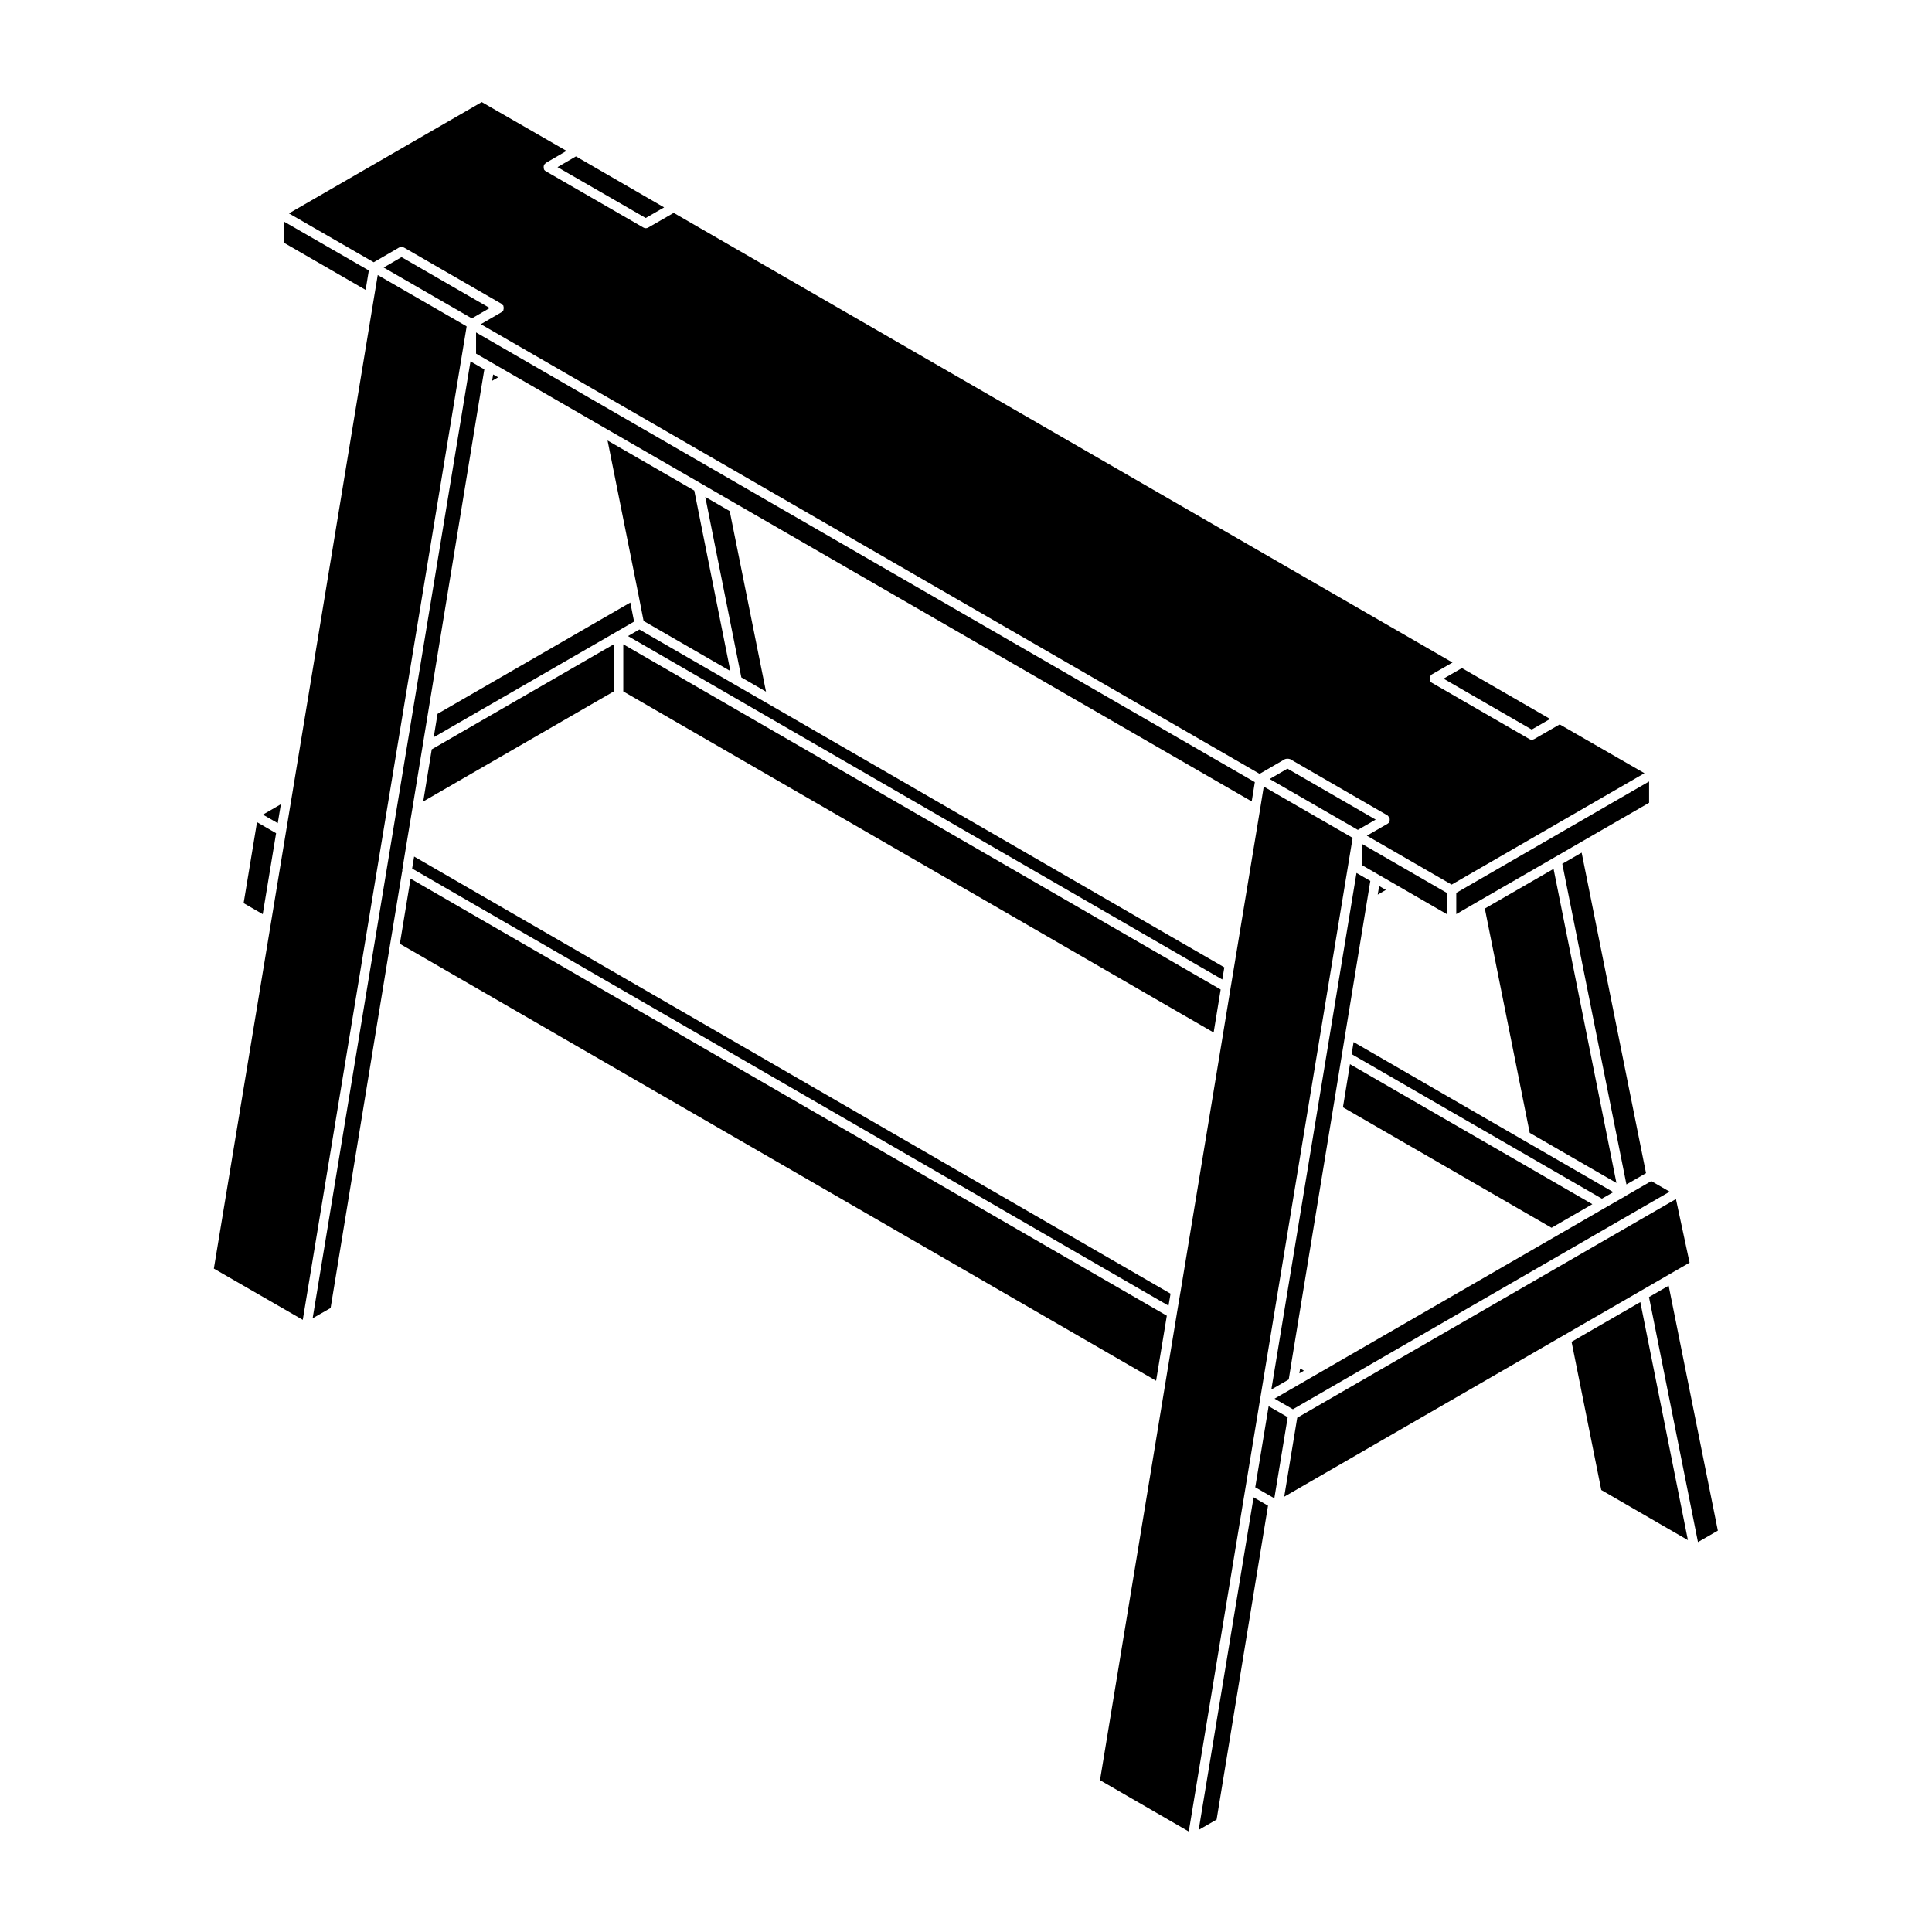 <?xml version="1.0" encoding="UTF-8"?>
<!-- Uploaded to: SVG Repo, www.svgrepo.com, Generator: SVG Repo Mixer Tools -->
<svg fill="#000000" width="800px" height="800px" version="1.1" viewBox="144 144 512 512" xmlns="http://www.w3.org/2000/svg">
 <g>
  <path d="m468.46 400.36-120.31-69.504-9.453-5.449-25.262-14.586-3.008 1.742 157.5 91.012z"/>
  <path d="m467.49 406.23-158.31-91.488v12.492l156.45 90.391z"/>
  <path d="m258.94 339.38 48.352-27.902 4.746-2.75-0.996-5.051-51.086 29.496z"/>
  <path d="m256.16 356.4 50.5-29.168v-12.492l-48.242 27.844z"/>
  <path d="m476.54 351.29v-0.02l-206.38-119.17v5.617l4.223 2.43v0.004l4.785 2.766 24.691 14.254 25.898 14.945 9.375 5.43h0.004l136.58 78.84z"/>
  <path d="m267.64 230.47-23.535-13.582-1.02 6.144-21.723 131.88v0.004l-1.562 9.445-3.981 24.109-15.141 91.723 23.562 13.582 43.398-263.09z"/>
  <path d="m217.17 364.81-5.059-2.922-3.547 21.461 5.066 2.918z"/>
  <path d="m250.64 374.82v-0.012c0-0.074-0.059-0.133-0.047-0.207l0.945-5.805 1.691-10.184 2.785-17.027 1.543-9.418 13.93-85.031 0.867-5.246-3.672-2.117-41.828 253.59 4.762-2.727 15.723-96.078v-0.004l3.234-19.633c0.004-0.035 0.055-0.059 0.066-0.105z"/>
  <path d="m241.74 215.7v-0.023l-22.445-12.934v5.613l21.598 12.473z"/>
  <path d="m250.41 212.14-4.734 2.754 23.371 13.484 4.731-2.75z"/>
  <path d="m218.44 357.13-4.762 2.758 3.93 2.266z"/>
  <path d="m305.01 260.74 8.16 40.711v0.004l1.391 7.106 22.988 13.27-9.559-47.828z"/>
  <path d="m529.93 386.25 5.527-3.207 20.52-11.84 7.426-4.289 0.008-0.008 17.617-10.16v-5.648l-51.098 29.523z"/>
  <path d="m485.19 347.7-4.719 2.746 23.371 13.48 4.727-2.719z"/>
  <path d="m347 327.29-9.621-47.848-6.473-3.75 9.551 47.824z"/>
  <path d="m485.53 509.58 0.82-5.129 10.918-66.562 2.297-14.082 0.957-5.859 5.668-34.637 0.961-5.856-3.668-2.113-22.562 136.89z"/>
  <path d="m558.02 372.92 17.004 84.973 5.188-2.992-17.062-84.941z"/>
  <path d="m549.92 337.34 4.867-2.809-23.363-13.484-4.871 2.805z"/>
  <path d="m274.41 244.92 1.598-0.918-1.32-0.766z"/>
  <path d="m453.22 492.68-200.41-115.82-2.844 17.258 200.41 115.8z"/>
  <path d="m253.22 374.18 200.45 115.84 0.539-3.184-200.46-115.84z"/>
  <path d="m249.77 209.59c0.055-0.031 0.117 0 0.176-0.023 0.145-0.059 0.281-0.055 0.438-0.059 0.176 0 0.316-0.004 0.48 0.059 0.055 0.02 0.117-0.004 0.172 0.02l25.891 14.941c0.105 0.059 0.121 0.18 0.203 0.258 0.082 0.082 0.203 0.098 0.262 0.203 0.031 0.055 0 0.117 0.02 0.172 0.066 0.156 0.059 0.293 0.059 0.457 0 0.172 0.004 0.312-0.059 0.469-0.02 0.055 0.012 0.109-0.02 0.168-0.105 0.191-0.266 0.332-0.438 0.438-0.012 0.004-0.004 0.016-0.016 0.02l-5.516 3.203 206.39 119.16 6.769-3.926c0.055-0.031 0.109 0 0.172-0.023 0.152-0.066 0.289-0.059 0.453-0.059 0.168 0 0.309 0 0.465 0.059 0.055 0.023 0.117-0.004 0.172 0.023l25.895 14.965c0.105 0.059 0.121 0.18 0.203 0.262 0.082 0.082 0.203 0.098 0.262 0.195 0.031 0.055 0 0.117 0.023 0.172 0.059 0.152 0.055 0.293 0.059 0.457-0.004 0.168 0 0.309-0.059 0.457-0.023 0.055 0.004 0.117-0.023 0.172-0.109 0.191-0.273 0.332-0.441 0.438-0.012 0.004-0.012 0.02-0.02 0.023l-5.512 3.176 22.465 12.965 51.098-29.523-22.461-12.934-6.758 3.894h-0.012c-0.188 0.105-0.402 0.168-0.621 0.168-0.215 0-0.434-0.059-0.625-0.172h-0.004l-25.879-14.938h-0.004-0.004c-0.004 0-0.004-0.012-0.004-0.012-0.18-0.105-0.344-0.258-0.457-0.453-0.031-0.055 0-0.109-0.02-0.172-0.066-0.152-0.059-0.293-0.059-0.457 0-0.168-0.004-0.309 0.059-0.457 0.02-0.055-0.012-0.117 0.02-0.172 0.059-0.105 0.176-0.121 0.262-0.203 0.082-0.082 0.102-0.207 0.203-0.262l5.5-3.164-206.39-119.16-6.766 3.898h-0.004c-0.191 0.105-0.406 0.168-0.625 0.168-0.223 0-0.434-0.059-0.629-0.172l-25.875-14.93h-0.004l-0.012-0.004c-0.004 0-0.004-0.012-0.012-0.016-0.176-0.105-0.332-0.25-0.449-0.441-0.031-0.055 0-0.117-0.02-0.172-0.066-0.152-0.059-0.289-0.059-0.453 0-0.172-0.004-0.312 0.059-0.465 0.02-0.055-0.012-0.117 0.02-0.172 0.059-0.105 0.18-0.121 0.262-0.207 0.082-0.082 0.098-0.195 0.195-0.258l5.508-3.203-22.461-12.938-51.098 29.5 22.469 12.949z"/>
  <path d="m315.12 201.77 4.879-2.809-23.371-13.512-4.883 2.84z"/>
  <path d="m586.47 481.66 5.285-3.039-3.617-16.855-100.36 57.953-3.449 20.93 74.098-42.789 20.527-11.852z"/>
  <path d="m560.48 499.59 7.875 39.277 22.957 13.281-12.609-63.078z"/>
  <path d="m581 487.74 12.977 64.926 5.269-3.031-13.039-64.914z"/>
  <path d="m461.66 628.95 4.754-2.746 13.625-83.184-3.828-2.215z"/>
  <path d="m480.2 516.66-3.547 21.484 5.059 2.922 3.543-21.492z"/>
  <path d="m478 514.46 24.434-148.24v-0.195l-23.527-13.574-0.992 6.141-6.816 41.324-0.973 5.867-2.305 14.051v0.008l-10.98 66.551-0.008 0.012-0.98 5.82 0.004 0.008-3.281 19.895-17.062 103.64 23.523 13.602 14.977-90.77z"/>
  <path d="m504.95 373.28 4.215 2.434 0.008 0.004 5.242 3.027 12.992 7.508v-5.633l-22.457-12.965z"/>
  <path d="m488.34 507.96 1.215-0.703-1.008-0.586z"/>
  <path d="m509.11 381.09 2.16-1.254-1.785-1.031z"/>
  <path d="m565.99 463.12-64.234-37.105-1.863 11.422 55.281 31.938z"/>
  <path d="m555.71 374.26-18.215 10.516 11.895 59.445 22.98 13.273z"/>
  <path d="m571.55 459.93-23.906-13.816-44.926-25.961-0.523 3.199 66.324 38.312z"/>
  <path d="m574.7 461.02c-0.004 0-0.004 0.004 0 0l-0.012 0.004s0 0.004-0.004 0.004l-5.543 3.18c-0.004 0-0.004 0.004-0.004 0.004l-13.336 7.703-63.105 36.434-0.012 0.004-10.922 6.312 4.867 2.805 99.844-57.66-4.863-2.805-6.848 3.949c-0.016 0.016-0.031 0.051-0.062 0.066z"/>
 </g>
</svg>